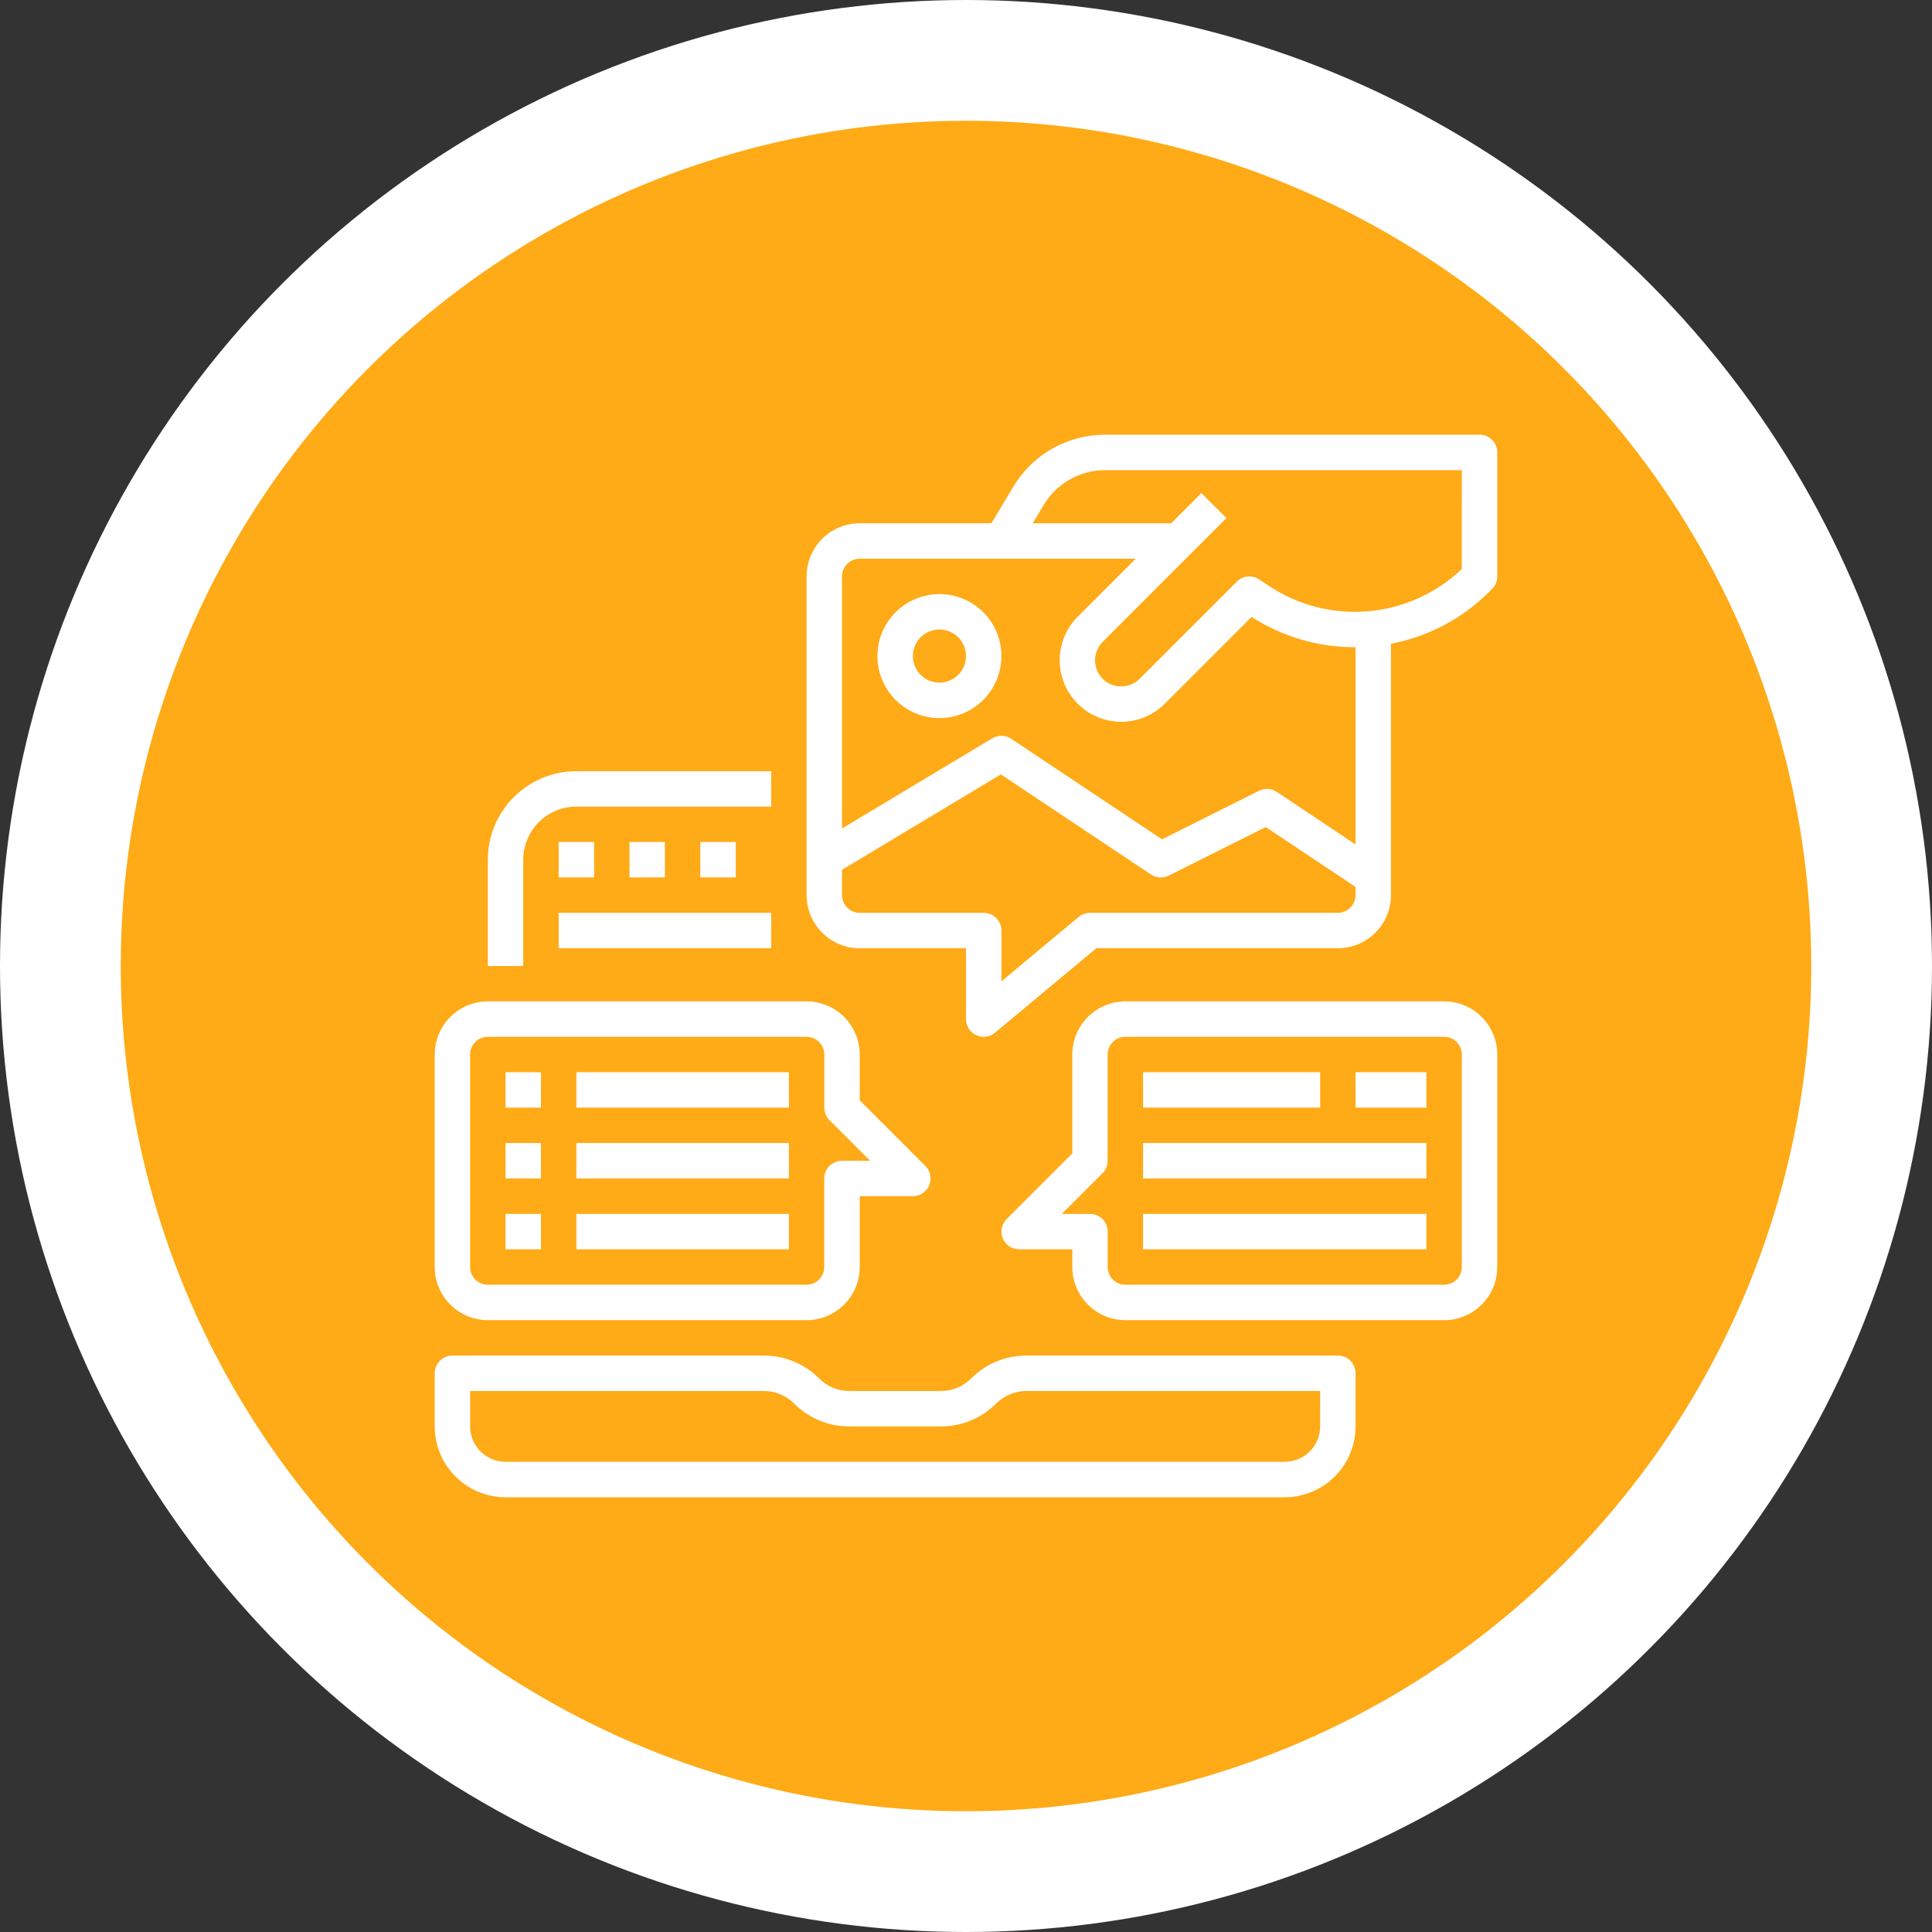 <svg width="80" height="80" viewBox="0 0 80 80" fill="none" xmlns="http://www.w3.org/2000/svg">
<rect x="0" y="0" width="80" height="80" fill="#333333" stroke="none"/>
<circle cx="40" cy="40" r="40" fill="white"/>
<circle cx="40" cy="40" r="35" fill="#FFAA17"/>
<path d="M21.666 35.599C21.667 35.016 21.899 34.456 22.311 34.044C22.724 33.632 23.283 33.4 23.866 33.399H31.933V31.933H23.866C22.894 31.934 21.962 32.32 21.275 33.008C20.587 33.695 20.201 34.627 20.2 35.599V39.999H21.666V35.599Z" fill="white"/>
<path d="M38.9 24.6C38.392 24.6 37.896 24.75 37.473 25.032C37.051 25.314 36.722 25.715 36.528 26.185C36.333 26.654 36.283 27.17 36.382 27.668C36.481 28.166 36.725 28.623 37.084 28.983C37.443 29.342 37.901 29.586 38.399 29.685C38.897 29.784 39.413 29.733 39.882 29.539C40.351 29.345 40.752 29.016 41.035 28.593C41.317 28.171 41.467 27.675 41.467 27.167C41.467 26.486 41.197 25.833 40.715 25.352C40.234 24.87 39.581 24.6 38.9 24.6ZM38.9 28.266C38.682 28.266 38.47 28.201 38.289 28.081C38.108 27.96 37.967 27.788 37.884 27.587C37.8 27.386 37.779 27.165 37.821 26.951C37.863 26.738 37.968 26.542 38.122 26.388C38.276 26.234 38.472 26.13 38.685 26.087C38.899 26.045 39.12 26.067 39.321 26.15C39.522 26.233 39.694 26.374 39.814 26.555C39.935 26.736 40 26.948 40 27.166C40 27.458 39.884 27.737 39.678 27.944C39.471 28.15 39.191 28.266 38.9 28.266Z" fill="white"/>
<path d="M61.264 18H45.743C44.983 18.002 44.237 18.2 43.576 18.574C42.916 18.948 42.362 19.486 41.97 20.136L41.051 21.667H35.599C35.016 21.667 34.456 21.899 34.044 22.312C33.632 22.724 33.4 23.283 33.399 23.867V37.066C33.4 37.649 33.632 38.208 34.044 38.621C34.456 39.033 35.016 39.265 35.599 39.266H39.998V42.198C39.999 42.338 40.038 42.474 40.113 42.592C40.188 42.709 40.295 42.803 40.421 42.862C40.547 42.921 40.688 42.943 40.826 42.925C40.964 42.907 41.094 42.851 41.201 42.761L45.397 39.265H55.398C55.981 39.264 56.54 39.032 56.952 38.62C57.365 38.208 57.597 37.648 57.597 37.065V26.657C59.146 26.361 60.57 25.606 61.682 24.488L61.785 24.385C61.853 24.317 61.907 24.236 61.944 24.147C61.981 24.058 62 23.962 62 23.866V18.731C62 18.635 61.98 18.54 61.943 18.451C61.906 18.362 61.852 18.281 61.783 18.213C61.715 18.145 61.634 18.091 61.545 18.055C61.456 18.018 61.361 18 61.264 18ZM56.129 37.065C56.129 37.259 56.052 37.446 55.915 37.583C55.778 37.721 55.592 37.798 55.398 37.799H45.132C44.961 37.799 44.796 37.859 44.665 37.968L41.468 40.633V38.532C41.468 38.338 41.391 38.151 41.253 38.014C41.115 37.876 40.929 37.799 40.734 37.799H35.599C35.405 37.798 35.218 37.721 35.081 37.584C34.943 37.446 34.866 37.26 34.866 37.065V36.015L41.445 32.067L47.658 36.21C47.766 36.282 47.891 36.324 48.02 36.332C48.148 36.34 48.277 36.314 48.393 36.257L52.412 34.247L56.132 36.726L56.129 37.065ZM56.129 34.965L52.87 32.791C52.762 32.72 52.638 32.678 52.509 32.67C52.38 32.662 52.251 32.688 52.135 32.745L48.116 34.755L41.872 30.591C41.757 30.514 41.621 30.472 41.483 30.468C41.344 30.465 41.207 30.502 41.088 30.573L34.866 34.307V23.866C34.867 23.672 34.944 23.486 35.082 23.349C35.219 23.212 35.405 23.135 35.599 23.135H47.028L44.626 25.537C44.389 25.773 44.202 26.054 44.073 26.363C43.945 26.673 43.88 27.004 43.88 27.339C43.88 27.673 43.945 28.005 44.073 28.314C44.202 28.623 44.389 28.904 44.626 29.14C44.862 29.377 45.143 29.565 45.453 29.693C45.762 29.821 46.093 29.887 46.428 29.887C46.762 29.887 47.094 29.821 47.403 29.693C47.712 29.565 47.993 29.377 48.23 29.14L51.825 25.545C53.099 26.366 54.583 26.802 56.098 26.799H56.13L56.129 34.965ZM60.529 23.563C59.473 24.568 58.106 25.184 56.654 25.311C55.201 25.437 53.748 25.065 52.535 24.256L52.139 23.992C51.998 23.898 51.828 23.856 51.66 23.872C51.491 23.889 51.333 23.964 51.213 24.084L47.193 28.104C47.093 28.205 46.974 28.285 46.843 28.34C46.711 28.395 46.57 28.424 46.428 28.424C46.285 28.425 46.144 28.397 46.012 28.343C45.88 28.288 45.761 28.209 45.66 28.108C45.559 28.007 45.48 27.888 45.425 27.756C45.371 27.624 45.343 27.483 45.343 27.341C45.344 27.198 45.372 27.057 45.427 26.926C45.482 26.794 45.563 26.675 45.664 26.575L49.317 22.921L50.784 21.455L49.747 20.418L48.495 21.669H42.761L43.228 20.894C43.489 20.46 43.858 20.102 44.299 19.852C44.739 19.603 45.236 19.471 45.743 19.469H60.532L60.529 23.563Z" fill="white"/>
<path d="M59.797 41.465H46.6C46.017 41.466 45.458 41.698 45.046 42.111C44.633 42.523 44.401 43.082 44.401 43.665V47.761L41.682 50.48C41.58 50.582 41.51 50.713 41.482 50.855C41.453 50.997 41.468 51.145 41.523 51.279C41.579 51.413 41.673 51.527 41.794 51.608C41.914 51.688 42.056 51.731 42.201 51.731H44.401V52.465C44.401 53.048 44.633 53.607 45.046 54.02C45.458 54.432 46.017 54.664 46.6 54.665H59.8C60.383 54.664 60.942 54.432 61.354 54.02C61.767 53.607 61.999 53.048 61.999 52.465V43.665C61.999 43.082 61.767 42.523 61.354 42.111C60.942 41.698 60.383 41.466 59.8 41.465H59.797ZM60.531 52.465C60.531 52.659 60.453 52.846 60.316 52.983C60.178 53.121 59.992 53.198 59.797 53.198H46.6C46.406 53.198 46.219 53.121 46.082 52.983C45.944 52.846 45.867 52.659 45.867 52.465V50.998C45.867 50.804 45.79 50.617 45.652 50.48C45.515 50.342 45.328 50.265 45.133 50.265H43.969L45.651 48.584C45.719 48.516 45.773 48.435 45.809 48.346C45.846 48.257 45.865 48.161 45.865 48.065V43.665C45.865 43.471 45.943 43.284 46.08 43.147C46.218 43.009 46.404 42.932 46.599 42.932H59.798C59.992 42.932 60.179 43.009 60.316 43.147C60.454 43.284 60.531 43.471 60.531 43.665L60.531 52.465Z" fill="white"/>
<path d="M47.332 44.398H54.665V45.865H47.332V44.398Z" fill="white"/>
<path d="M56.131 44.398H59.064V45.865H56.131V44.398Z" fill="white"/>
<path d="M47.332 50.265H59.064V51.731H47.332V50.265Z" fill="white"/>
<path d="M47.332 47.331H59.064V48.798H47.332V47.331Z" fill="white"/>
<path d="M23.133 34.865H24.6V36.332H23.133V34.865Z" fill="white"/>
<path d="M26.066 34.865H27.532V36.332H26.066V34.865Z" fill="white"/>
<path d="M28.999 34.865H30.466V36.332H28.999V34.865Z" fill="white"/>
<path d="M23.133 37.799H31.933V39.265H23.133V37.799Z" fill="white"/>
<path d="M20.2 54.665H33.399C33.982 54.664 34.541 54.432 34.954 54.02C35.366 53.607 35.598 53.048 35.599 52.465V49.531H37.799C37.944 49.531 38.085 49.488 38.206 49.408C38.326 49.327 38.42 49.213 38.476 49.079C38.531 48.945 38.546 48.797 38.518 48.655C38.49 48.513 38.42 48.382 38.317 48.28L35.599 45.561V43.665C35.598 43.082 35.366 42.523 34.954 42.111C34.541 41.698 33.982 41.466 33.399 41.465H20.2C19.617 41.466 19.057 41.698 18.645 42.111C18.233 42.523 18.001 43.082 18 43.665V52.465C18.001 53.048 18.233 53.607 18.645 54.02C19.057 54.432 19.617 54.664 20.2 54.665ZM19.466 43.665C19.466 43.471 19.544 43.284 19.681 43.147C19.819 43.009 20.005 42.932 20.2 42.932H33.399C33.593 42.932 33.78 43.009 33.917 43.147C34.055 43.284 34.132 43.471 34.133 43.665V45.865C34.132 45.962 34.151 46.057 34.188 46.146C34.225 46.235 34.279 46.316 34.347 46.384L36.031 48.065H34.864C34.669 48.065 34.483 48.142 34.345 48.28C34.207 48.417 34.13 48.604 34.13 48.798V52.465C34.13 52.659 34.053 52.846 33.915 52.983C33.778 53.121 33.591 53.198 33.397 53.198H20.2C20.005 53.198 19.819 53.121 19.681 52.983C19.544 52.846 19.466 52.659 19.466 52.465V43.665Z" fill="white"/>
<path d="M20.933 44.398H22.4V45.865H20.933V44.398Z" fill="white"/>
<path d="M20.933 47.331H22.4V48.798H20.933V47.331Z" fill="white"/>
<path d="M20.933 50.265H22.4V51.731H20.933V50.265Z" fill="white"/>
<path d="M23.866 44.398H32.666V45.865H23.866V44.398Z" fill="white"/>
<path d="M23.866 47.331H32.666V48.798H23.866V47.331Z" fill="white"/>
<path d="M23.866 50.265H32.666V51.731H23.866V50.265Z" fill="white"/>
<path d="M55.398 56.131H42.502C42.077 56.13 41.655 56.213 41.263 56.376C40.87 56.539 40.513 56.778 40.213 57.079C40.049 57.244 39.854 57.375 39.639 57.464C39.425 57.553 39.194 57.599 38.962 57.598H35.169C34.936 57.599 34.706 57.553 34.491 57.464C34.276 57.375 34.081 57.244 33.917 57.079C33.617 56.778 33.261 56.539 32.868 56.376C32.475 56.213 32.054 56.13 31.629 56.131H18.733C18.538 56.131 18.352 56.209 18.215 56.346C18.077 56.484 18 56.67 18 56.864V59.064C18.001 59.842 18.31 60.588 18.86 61.138C19.41 61.688 20.156 61.997 20.933 61.998H53.198C53.975 61.997 54.721 61.688 55.271 61.138C55.821 60.588 56.13 59.842 56.131 59.064V56.864C56.131 56.67 56.054 56.483 55.916 56.346C55.779 56.208 55.592 56.131 55.398 56.131ZM54.664 59.064C54.664 59.453 54.509 59.826 54.234 60.101C53.959 60.376 53.586 60.53 53.198 60.531H20.933C20.545 60.53 20.172 60.376 19.897 60.101C19.622 59.826 19.467 59.453 19.467 59.064V57.598H31.629C31.861 57.597 32.092 57.643 32.306 57.732C32.521 57.821 32.716 57.952 32.88 58.117C33.18 58.418 33.537 58.657 33.929 58.82C34.322 58.983 34.744 59.066 35.169 59.065H38.962C39.387 59.066 39.808 58.983 40.201 58.82C40.594 58.657 40.95 58.418 41.25 58.117C41.414 57.952 41.609 57.821 41.824 57.732C42.039 57.643 42.269 57.597 42.502 57.598H54.665L54.664 59.064Z" fill="white"/>
</svg>
